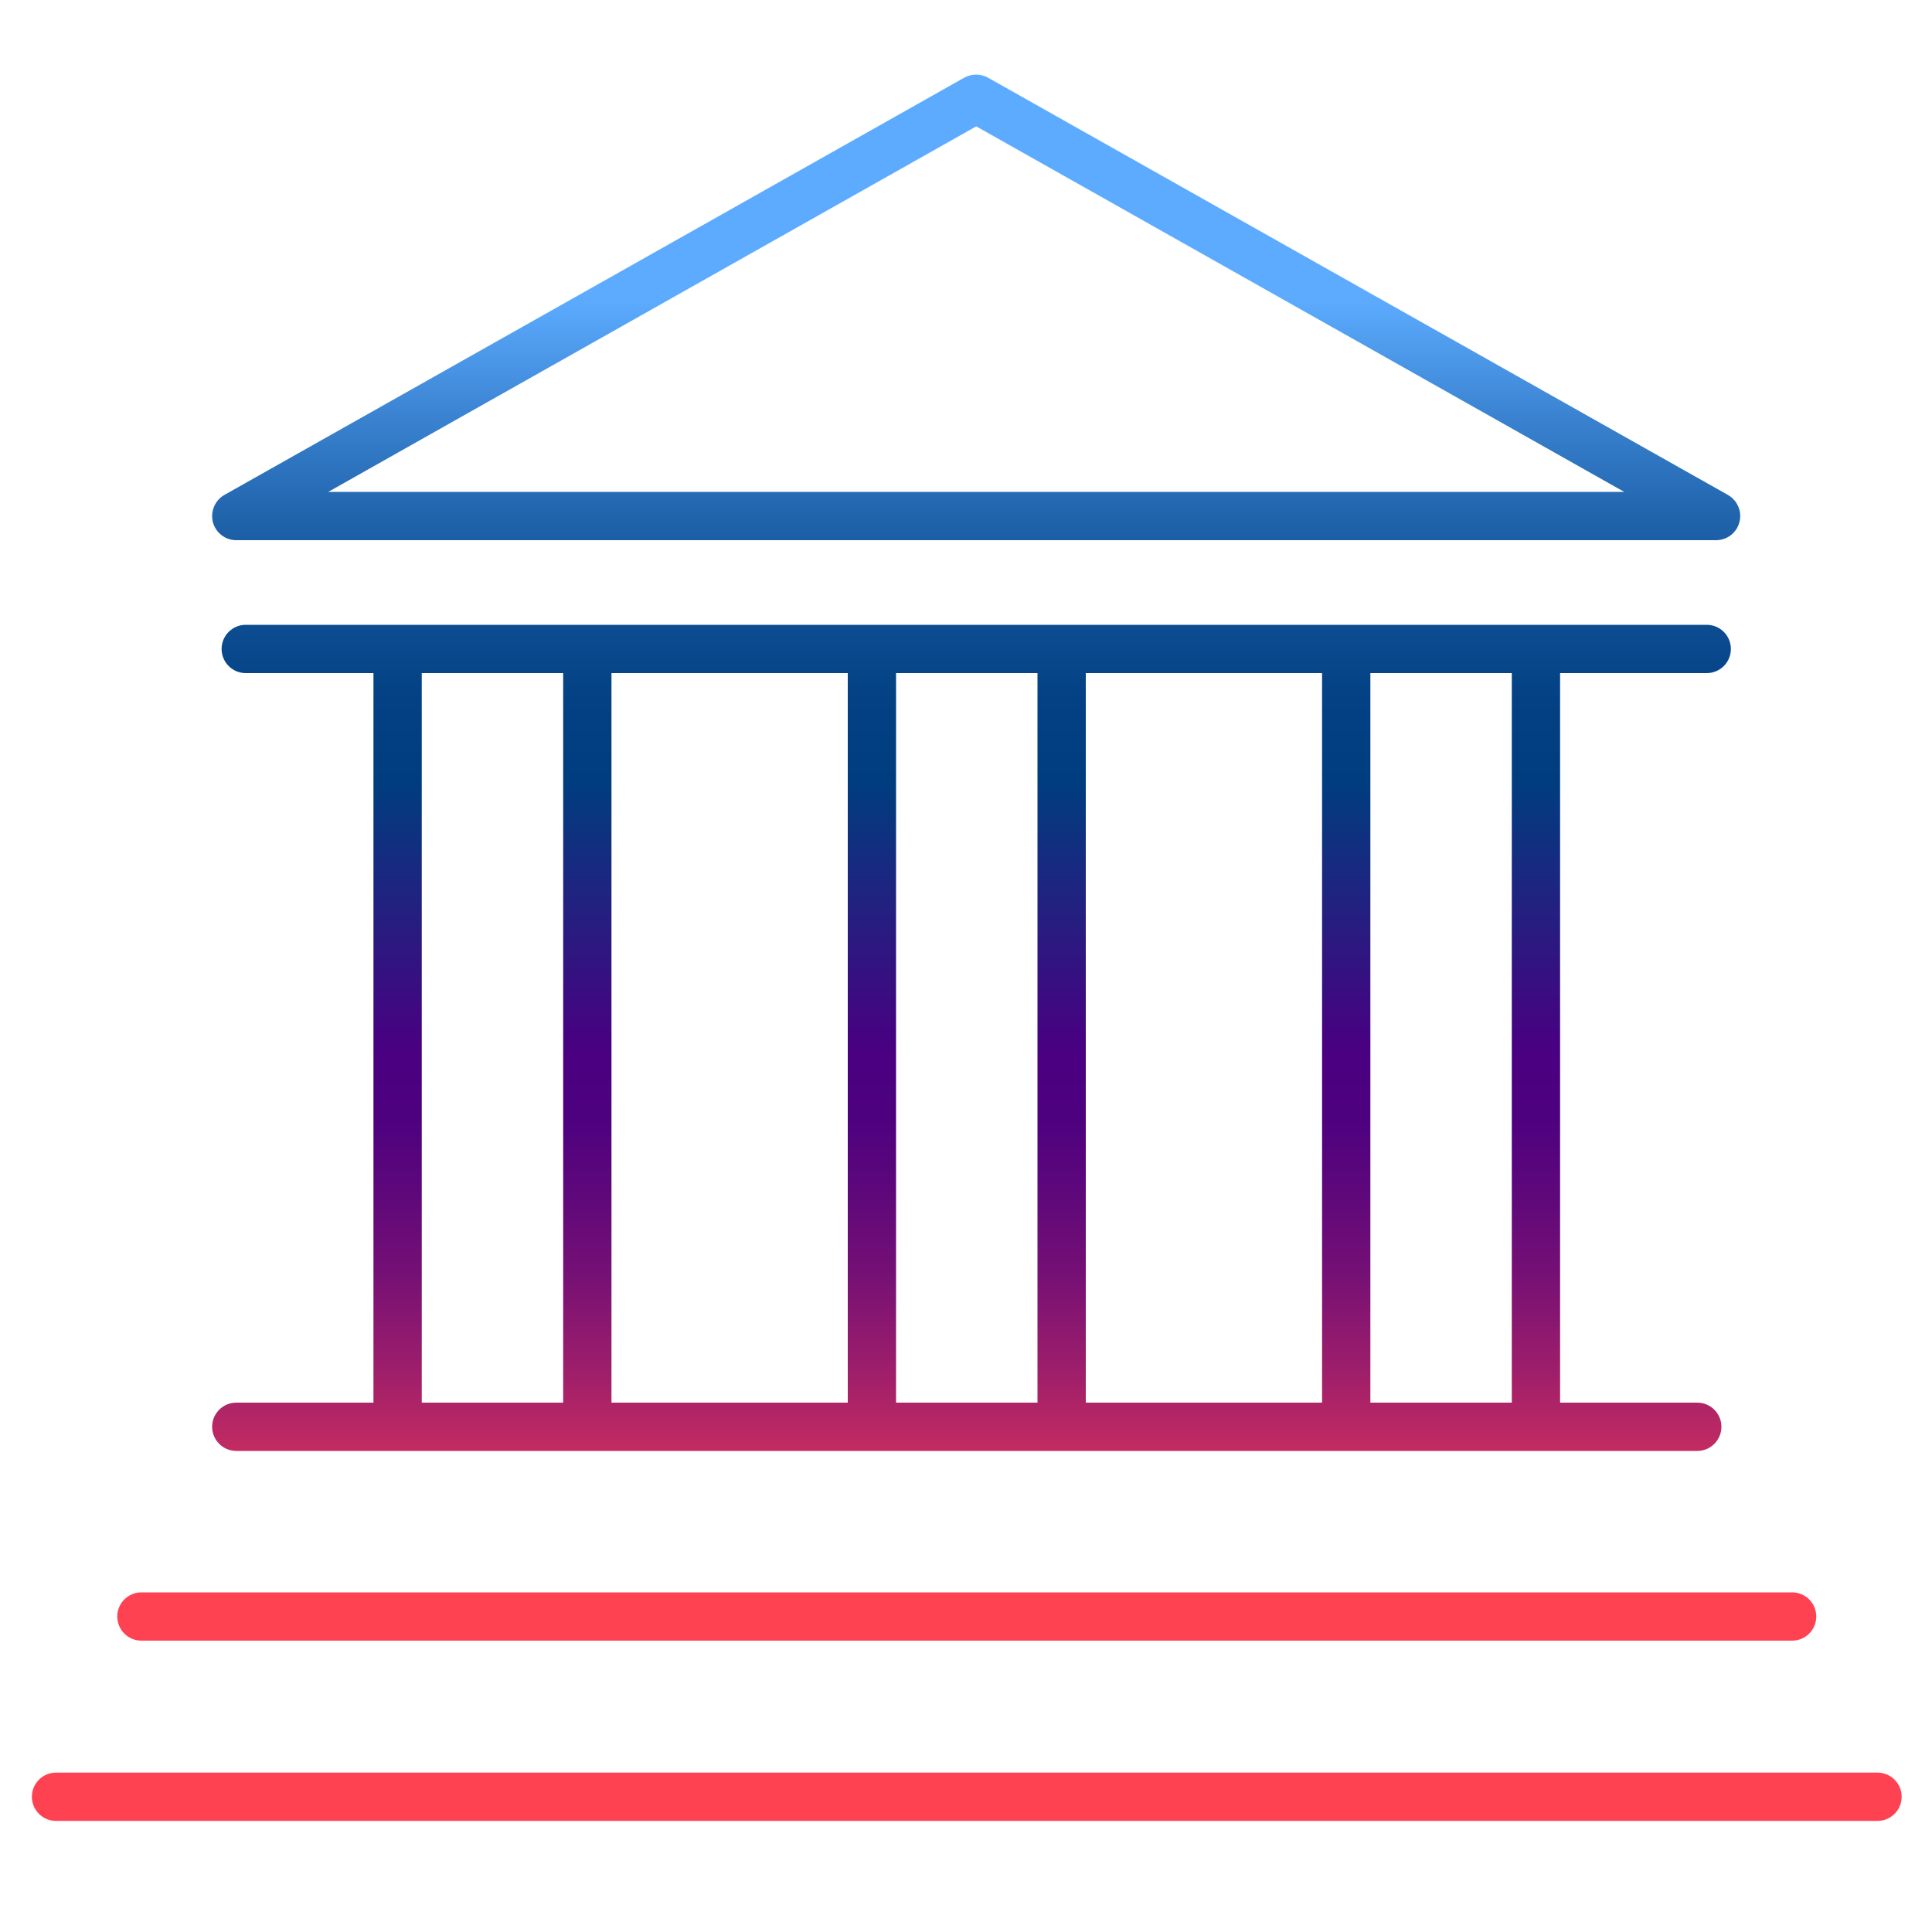 <?xml version="1.0" encoding="UTF-8"?><svg id="outlines" xmlns="http://www.w3.org/2000/svg" xmlns:xlink="http://www.w3.org/1999/xlink" viewBox="0 0 100 100"><defs><style>.cls-1{fill:url(#linear-gradient);stroke-width:0px;}</style><linearGradient id="linear-gradient" x1="50.04" y1="7.92" x2="50.04" y2="80.36" gradientUnits="userSpaceOnUse"><stop offset=".1" stop-color="#5cabff"/><stop offset=".11" stop-color="#5aa9fc"/><stop offset=".19" stop-color="#3a82d0"/><stop offset=".26" stop-color="#2064ac"/><stop offset=".33" stop-color="#0e4e93"/><stop offset=".39" stop-color="#034184"/><stop offset=".45" stop-color="#003d7f"/><stop offset=".64" stop-color="#490081"/><stop offset=".69" stop-color="#4e017f"/><stop offset=".74" stop-color="#5d077b"/><stop offset=".8" stop-color="#751075"/><stop offset=".86" stop-color="#981c6c"/><stop offset=".93" stop-color="#c42c61"/><stop offset=".99" stop-color="#f94053"/><stop offset="1" stop-color="#ff4252"/></linearGradient></defs><path class="cls-1" d="M98.43,93c0,.69-.56,1.25-1.25,1.25H2.9c-.69,0-1.25-.56-1.25-1.25s.56-1.25,1.25-1.25h94.28c.69,0,1.25.56,1.25,1.25ZM7.32,84.92h85.44c.69,0,1.25-.56,1.25-1.25s-.56-1.25-1.25-1.25H7.32c-.69,0-1.25.56-1.25,1.25s.56,1.25,1.25,1.25ZM10.98,73.85c0-.69.56-1.25,1.25-1.25h7.1v-37.76h-6.61c-.69,0-1.25-.56-1.25-1.25s.56-1.25,1.25-1.25h75.62c.69,0,1.25.56,1.25,1.25s-.56,1.25-1.25,1.25h-7.59v37.76h7.1c.69,0,1.25.56,1.25,1.25s-.56,1.25-1.25,1.25H12.23c-.69,0-1.25-.56-1.25-1.25ZM53.7,34.84h-7.32v37.76h7.32v-37.76ZM56.2,72.6h12.23v-37.76h-12.23v37.76ZM43.88,34.84h-12.23v37.76h12.23v-37.76ZM78.25,34.84h-7.32v37.76h7.32v-37.76ZM21.83,72.6h7.32v-37.76h-7.32v37.76ZM11.02,27.03c-.14-.55.1-1.13.59-1.41L49.91,4.02c.38-.21.85-.21,1.23,0l38.3,21.6c.49.28.74.86.59,1.41-.14.55-.64.93-1.21.93H12.23c-.57,0-1.06-.38-1.21-.93ZM16.99,25.46h67.08L50.53,6.54,16.99,25.46Z"/></svg>
